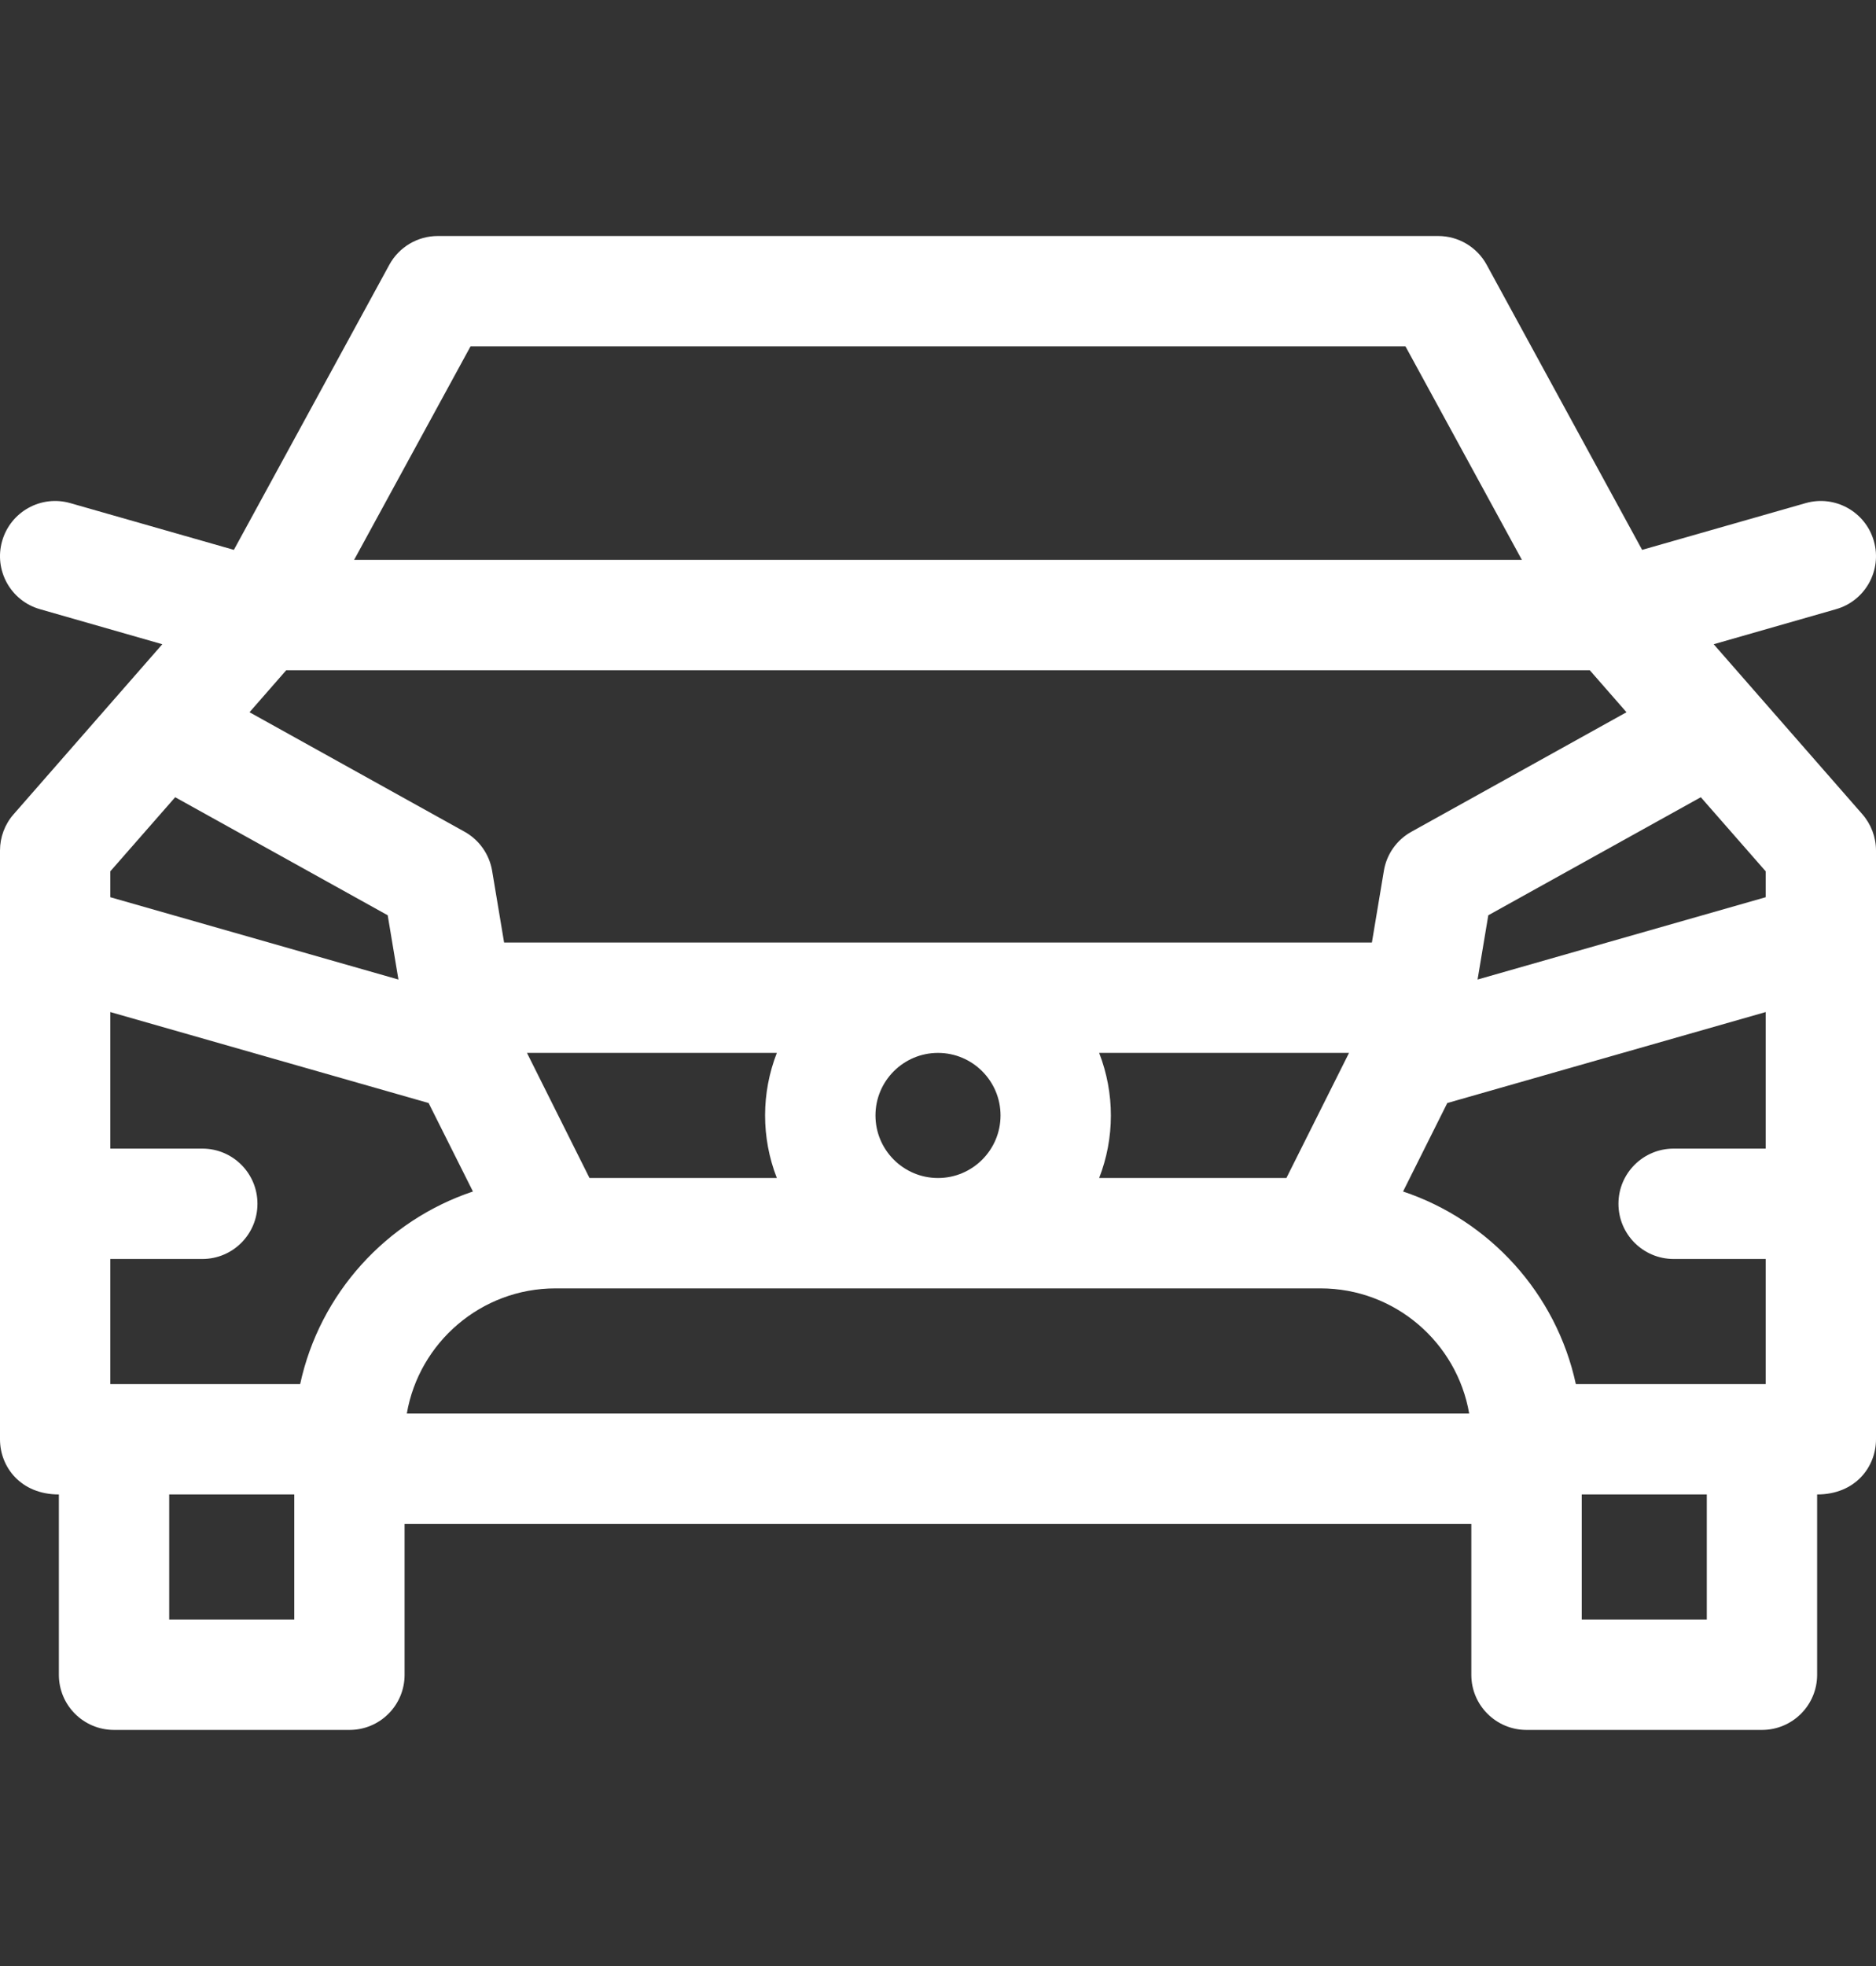 <svg width="21" height="22" viewBox="0 0 21 22" fill="none" xmlns="http://www.w3.org/2000/svg">
<rect x="0" y="0" width="21" height="22" fill="#333333" stroke="none"/>
<path d="M20.847 9.111L19.183 7.209L20.552 6.817C20.88 6.724 21.07 6.382 20.976 6.054C20.882 5.726 20.54 5.536 20.212 5.63L18.382 6.153L16.642 2.963C16.534 2.765 16.326 2.641 16.1 2.641H4.9C4.674 2.641 4.466 2.765 4.358 2.963L2.618 6.153L0.787 5.63C0.459 5.536 0.118 5.726 0.024 6.054C-0.07 6.382 0.12 6.724 0.448 6.817L1.817 7.209L0.153 9.111C0.054 9.223 0 9.368 0 9.517V16.106C0 16.417 0.233 16.723 0.659 16.723V18.741C0.659 19.082 0.935 19.358 1.277 19.358H3.912C4.253 19.358 4.529 19.082 4.529 18.741V17.053H16.47V18.741C16.47 19.082 16.747 19.358 17.088 19.358H19.723C20.064 19.358 20.341 19.082 20.341 18.741V16.723C20.77 16.723 21 16.414 21 16.106V9.517C21 9.368 20.945 9.223 20.847 9.111ZM18.735 14.088H19.765V15.488C19.287 15.488 18.087 15.488 17.64 15.488C17.421 14.475 16.676 13.657 15.706 13.333L16.201 12.343L19.765 11.325V12.853H18.735C18.394 12.853 18.117 13.129 18.117 13.47C18.117 13.812 18.394 14.088 18.735 14.088ZM3.36 15.488C3.009 15.488 1.821 15.488 1.235 15.488V14.088H2.265C2.606 14.088 2.882 13.812 2.882 13.47C2.882 13.129 2.606 12.853 2.265 12.853H1.235V11.325L4.798 12.343L5.294 13.333C4.324 13.657 3.579 14.475 3.36 15.488ZM3.204 7.5H17.796L18.207 7.97L15.8 9.307C15.635 9.398 15.521 9.56 15.491 9.745L15.357 10.547H5.643L5.509 9.745C5.478 9.56 5.364 9.398 5.2 9.307L2.793 7.97L3.204 7.5ZM19.765 10.04L16.54 10.961L16.66 10.242L19.039 8.921L19.765 9.75V10.04ZM1.961 8.921L4.34 10.242L4.46 10.961L1.235 10.04V9.75L1.961 8.921ZM5.899 11.782H8.696C8.522 12.229 8.519 12.728 8.696 13.182H6.599L5.899 11.782ZM9.8 12.482C9.8 12.096 10.114 11.782 10.5 11.782C10.886 11.782 11.2 12.096 11.2 12.482C11.2 12.868 10.886 13.182 10.5 13.182C10.114 13.182 9.8 12.868 9.8 12.482ZM12.304 11.782H15.101L14.4 13.182H12.304C12.478 12.735 12.48 12.236 12.304 11.782ZM5.267 3.876H15.733L17.036 6.265H3.964L5.267 3.876ZM3.294 18.123H1.894V16.723H3.294V18.123ZM4.554 15.817C4.691 15.023 5.385 14.417 6.218 14.417H14.782C15.615 14.417 16.309 15.023 16.446 15.817H4.554ZM19.106 18.123H17.706V16.723H19.106V18.123Z" fill="white"/>
</svg>
